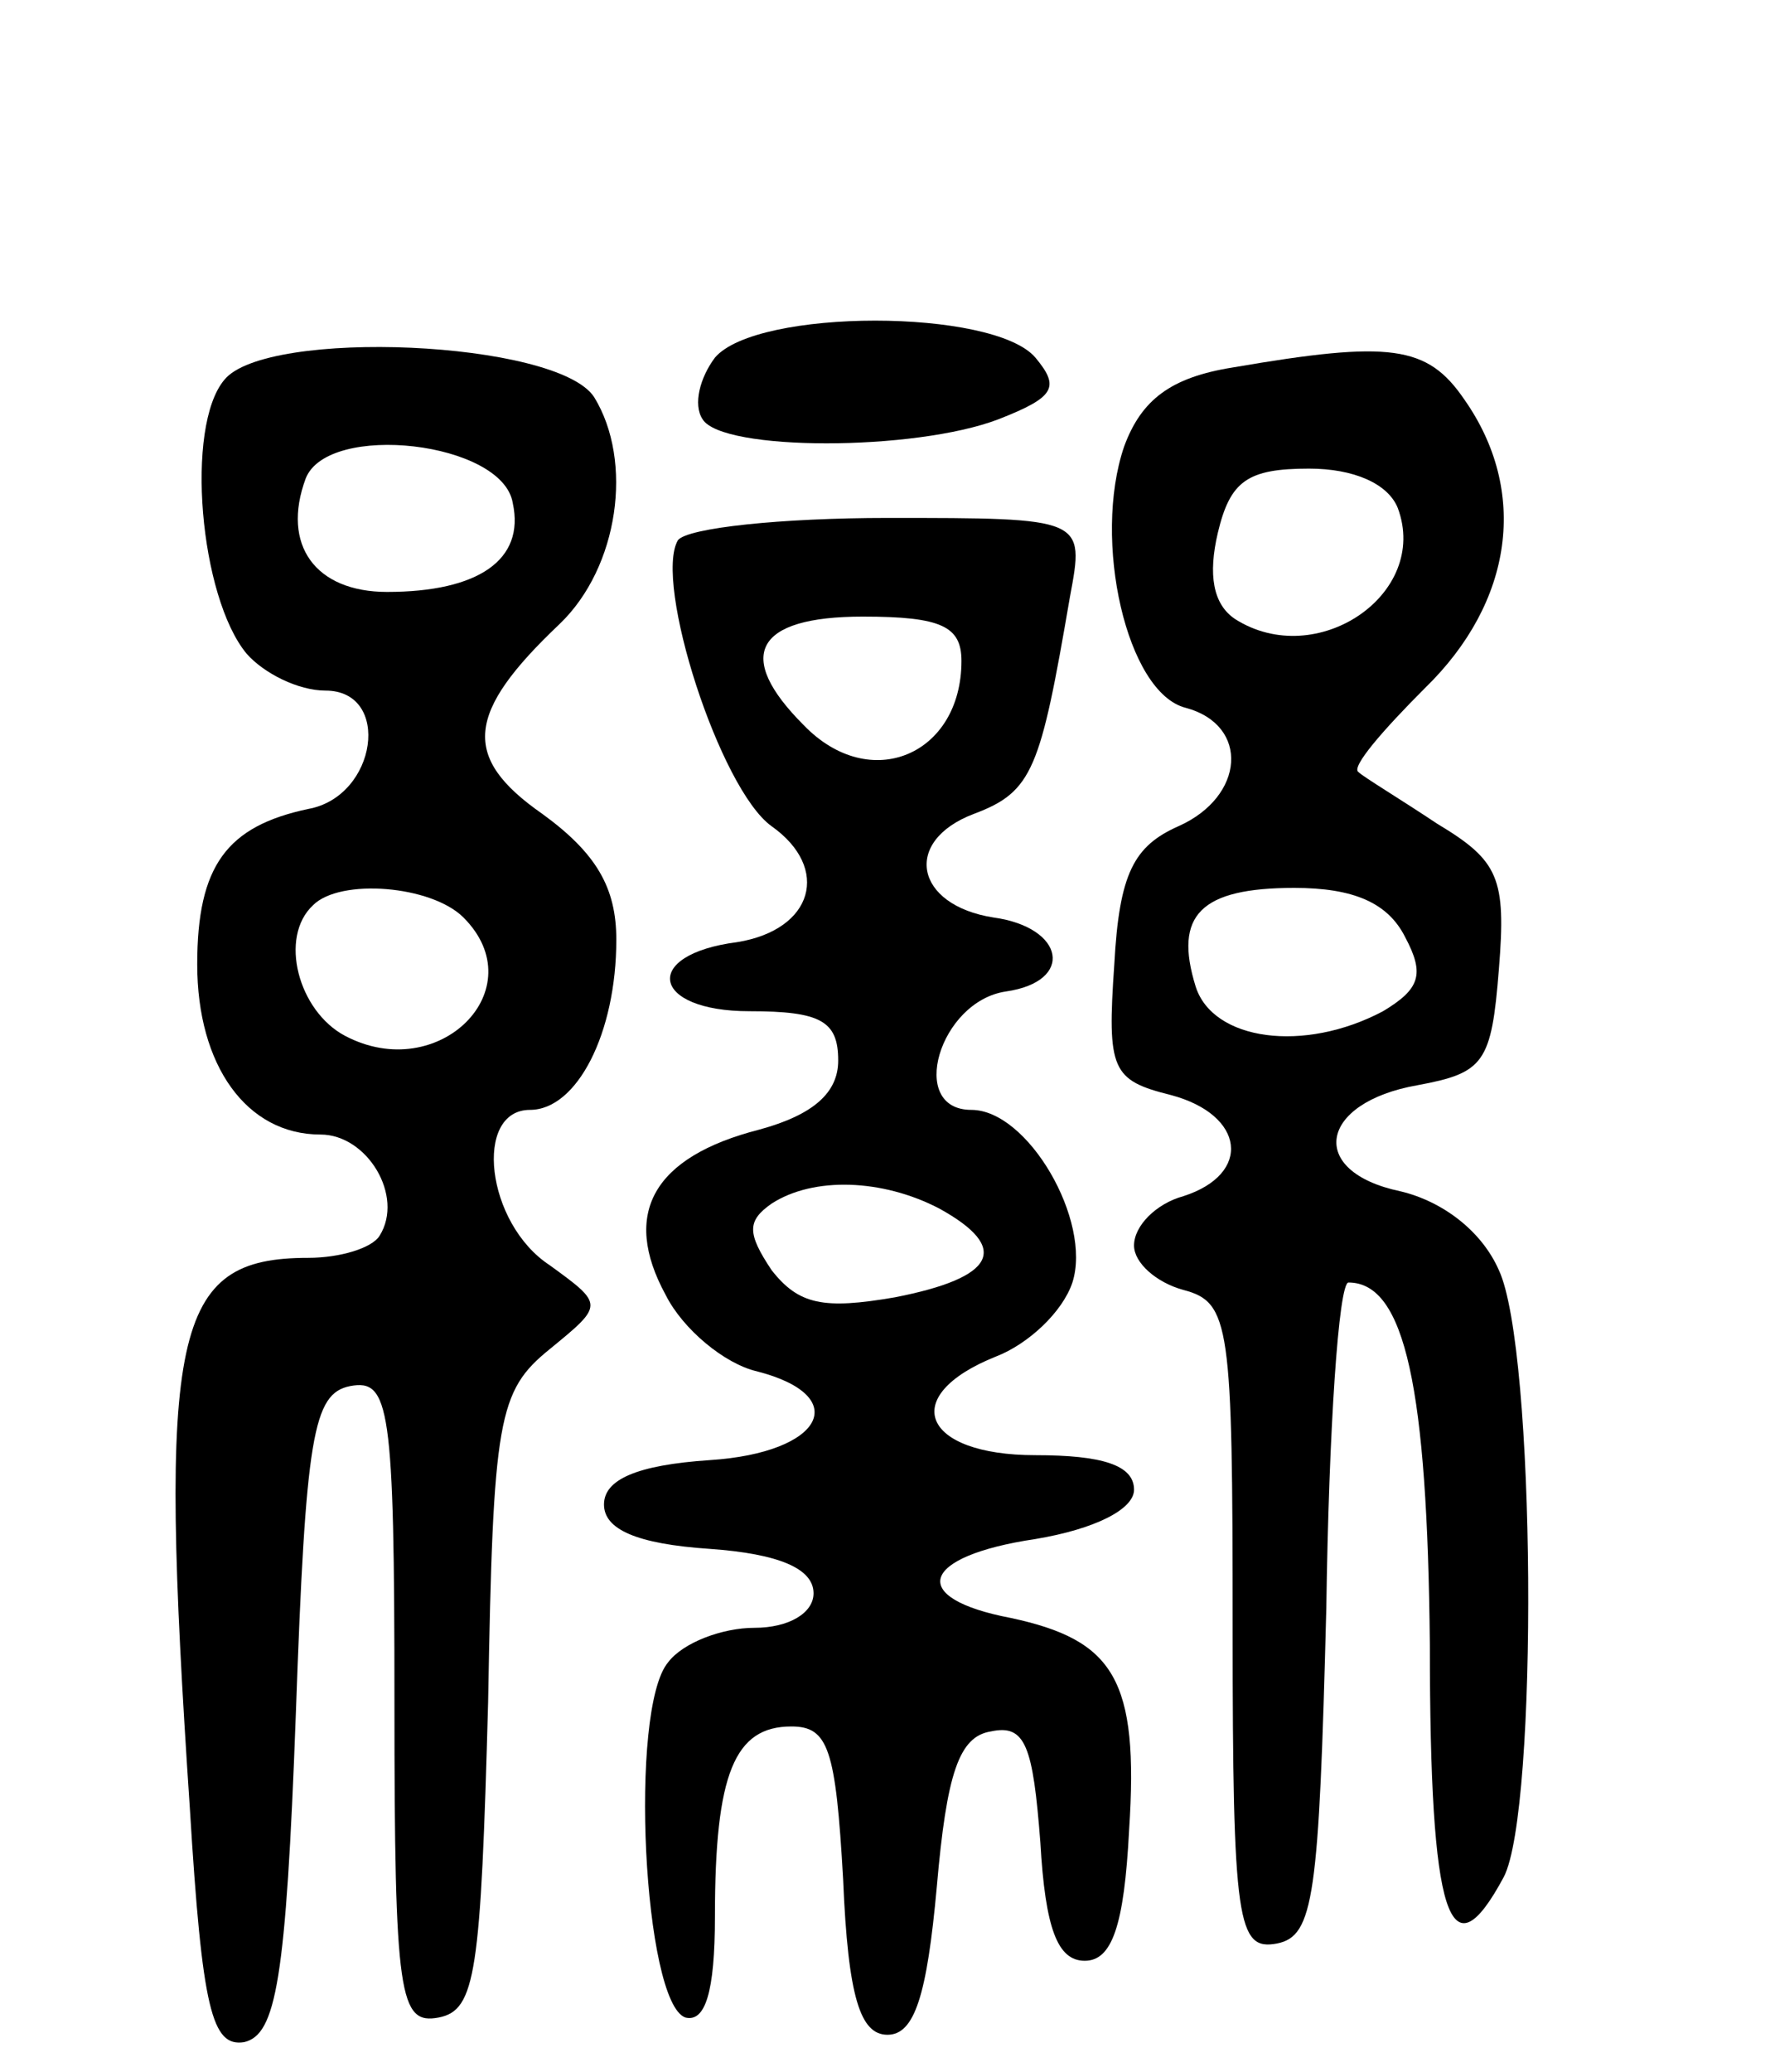 <svg version="1.0" xmlns="http://www.w3.org/2000/svg" width="72" height="84" viewBox="0 0 72 84" ><g transform="translate(0,84) scale(0.1,-0.1)" ><path d="M290 695 c-6 -8 -9 -19 -5 -25 8 -13 86 -13 120 0 23 9 25 13 15 25 -17 20 -113 20 -130 0z"/><path d="M91 686 c-16 -19 -10 -88 9 -111 7 -8 21 -15 32 -15 27 0 21 -43 -7 -48 -33 -7 -45 -23 -45 -63 0 -41 20 -69 50 -69 19 0 34 -25 24 -41 -3 -5 -16 -9 -29 -9 -55 0 -61 -29 -48 -223 5 -82 9 -97 22 -95 13 3 17 25 21 133 4 113 7 130 22 133 16 3 18 -8 18 -128 0 -120 2 -131 18 -128 15 3 17 18 20 128 2 115 4 126 25 143 22 18 22 18 0 34 -26 17 -31 63 -8 63 19 0 35 31 35 69 0 21 -8 35 -30 51 -33 23 -31 41 7 77 24 23 30 66 14 92 -15 23 -133 28 -150 7z m117 -50 c5 -23 -14 -36 -51 -36 -29 0 -43 19 -33 46 9 23 80 15 84 -10z m-20 -168 c29 -29 -10 -68 -48 -48 -19 10 -27 40 -13 53 11 11 48 8 61 -5z"/><path d="M500 691 c-25 -4 -37 -13 -44 -32 -13 -38 1 -100 25 -106 26 -7 24 -36 -3 -48 -18 -8 -24 -19 -26 -56 -3 -43 -1 -47 23 -53 30 -8 33 -32 5 -41 -11 -3 -20 -12 -20 -20 0 -7 9 -15 20 -18 19 -5 20 -14 20 -137 0 -120 2 -131 18 -128 15 3 17 19 20 136 1 72 5 132 9 132 23 0 32 -43 33 -147 0 -111 8 -135 30 -94 14 27 13 214 -2 246 -7 16 -23 28 -40 32 -38 8 -33 36 7 43 27 5 30 9 33 47 3 37 0 44 -25 59 -15 10 -30 19 -32 21 -3 2 10 17 27 34 36 35 42 80 16 117 -15 22 -30 24 -94 13z m67 -57 c13 -35 -33 -66 -66 -45 -9 6 -11 18 -7 35 5 21 12 26 37 26 18 0 32 -6 36 -16z m3 -174 c8 -15 6 -21 -9 -30 -32 -17 -69 -12 -76 10 -9 29 2 40 40 40 24 0 38 -6 45 -20z"/><path d="M275 621 c-10 -17 17 -101 38 -116 24 -17 17 -42 -14 -47 -39 -5 -35 -28 5 -28 29 0 36 -4 36 -20 0 -13 -10 -22 -32 -28 -43 -11 -56 -34 -38 -67 7 -14 24 -28 37 -31 39 -10 27 -33 -19 -36 -30 -2 -43 -8 -43 -18 0 -10 13 -16 43 -18 28 -2 42 -8 42 -18 0 -8 -10 -14 -24 -14 -13 0 -29 -6 -35 -14 -16 -19 -10 -138 7 -144 8 -2 12 10 12 41 0 58 8 77 31 77 15 0 18 -9 21 -62 2 -48 7 -63 18 -63 11 0 16 16 20 60 4 46 9 61 22 63 14 3 17 -6 20 -45 2 -35 7 -48 18 -48 11 0 16 14 18 53 4 61 -6 77 -48 86 -42 8 -37 25 10 32 24 4 40 12 40 20 0 10 -13 14 -40 14 -46 0 -56 24 -16 40 13 5 27 18 31 30 8 25 -18 70 -41 70 -26 0 -13 44 14 48 28 4 24 26 -5 30 -32 5 -37 31 -8 42 24 9 27 18 39 88 6 32 6 32 -74 32 -43 0 -81 -4 -85 -9z m115 -49 c0 -38 -37 -54 -64 -26 -28 28 -20 44 24 44 32 0 40 -4 40 -18z m-9 -222 c29 -16 23 -28 -18 -36 -29 -5 -39 -3 -50 11 -10 15 -10 20 0 27 17 11 45 10 68 -2z"/></g></svg> 
